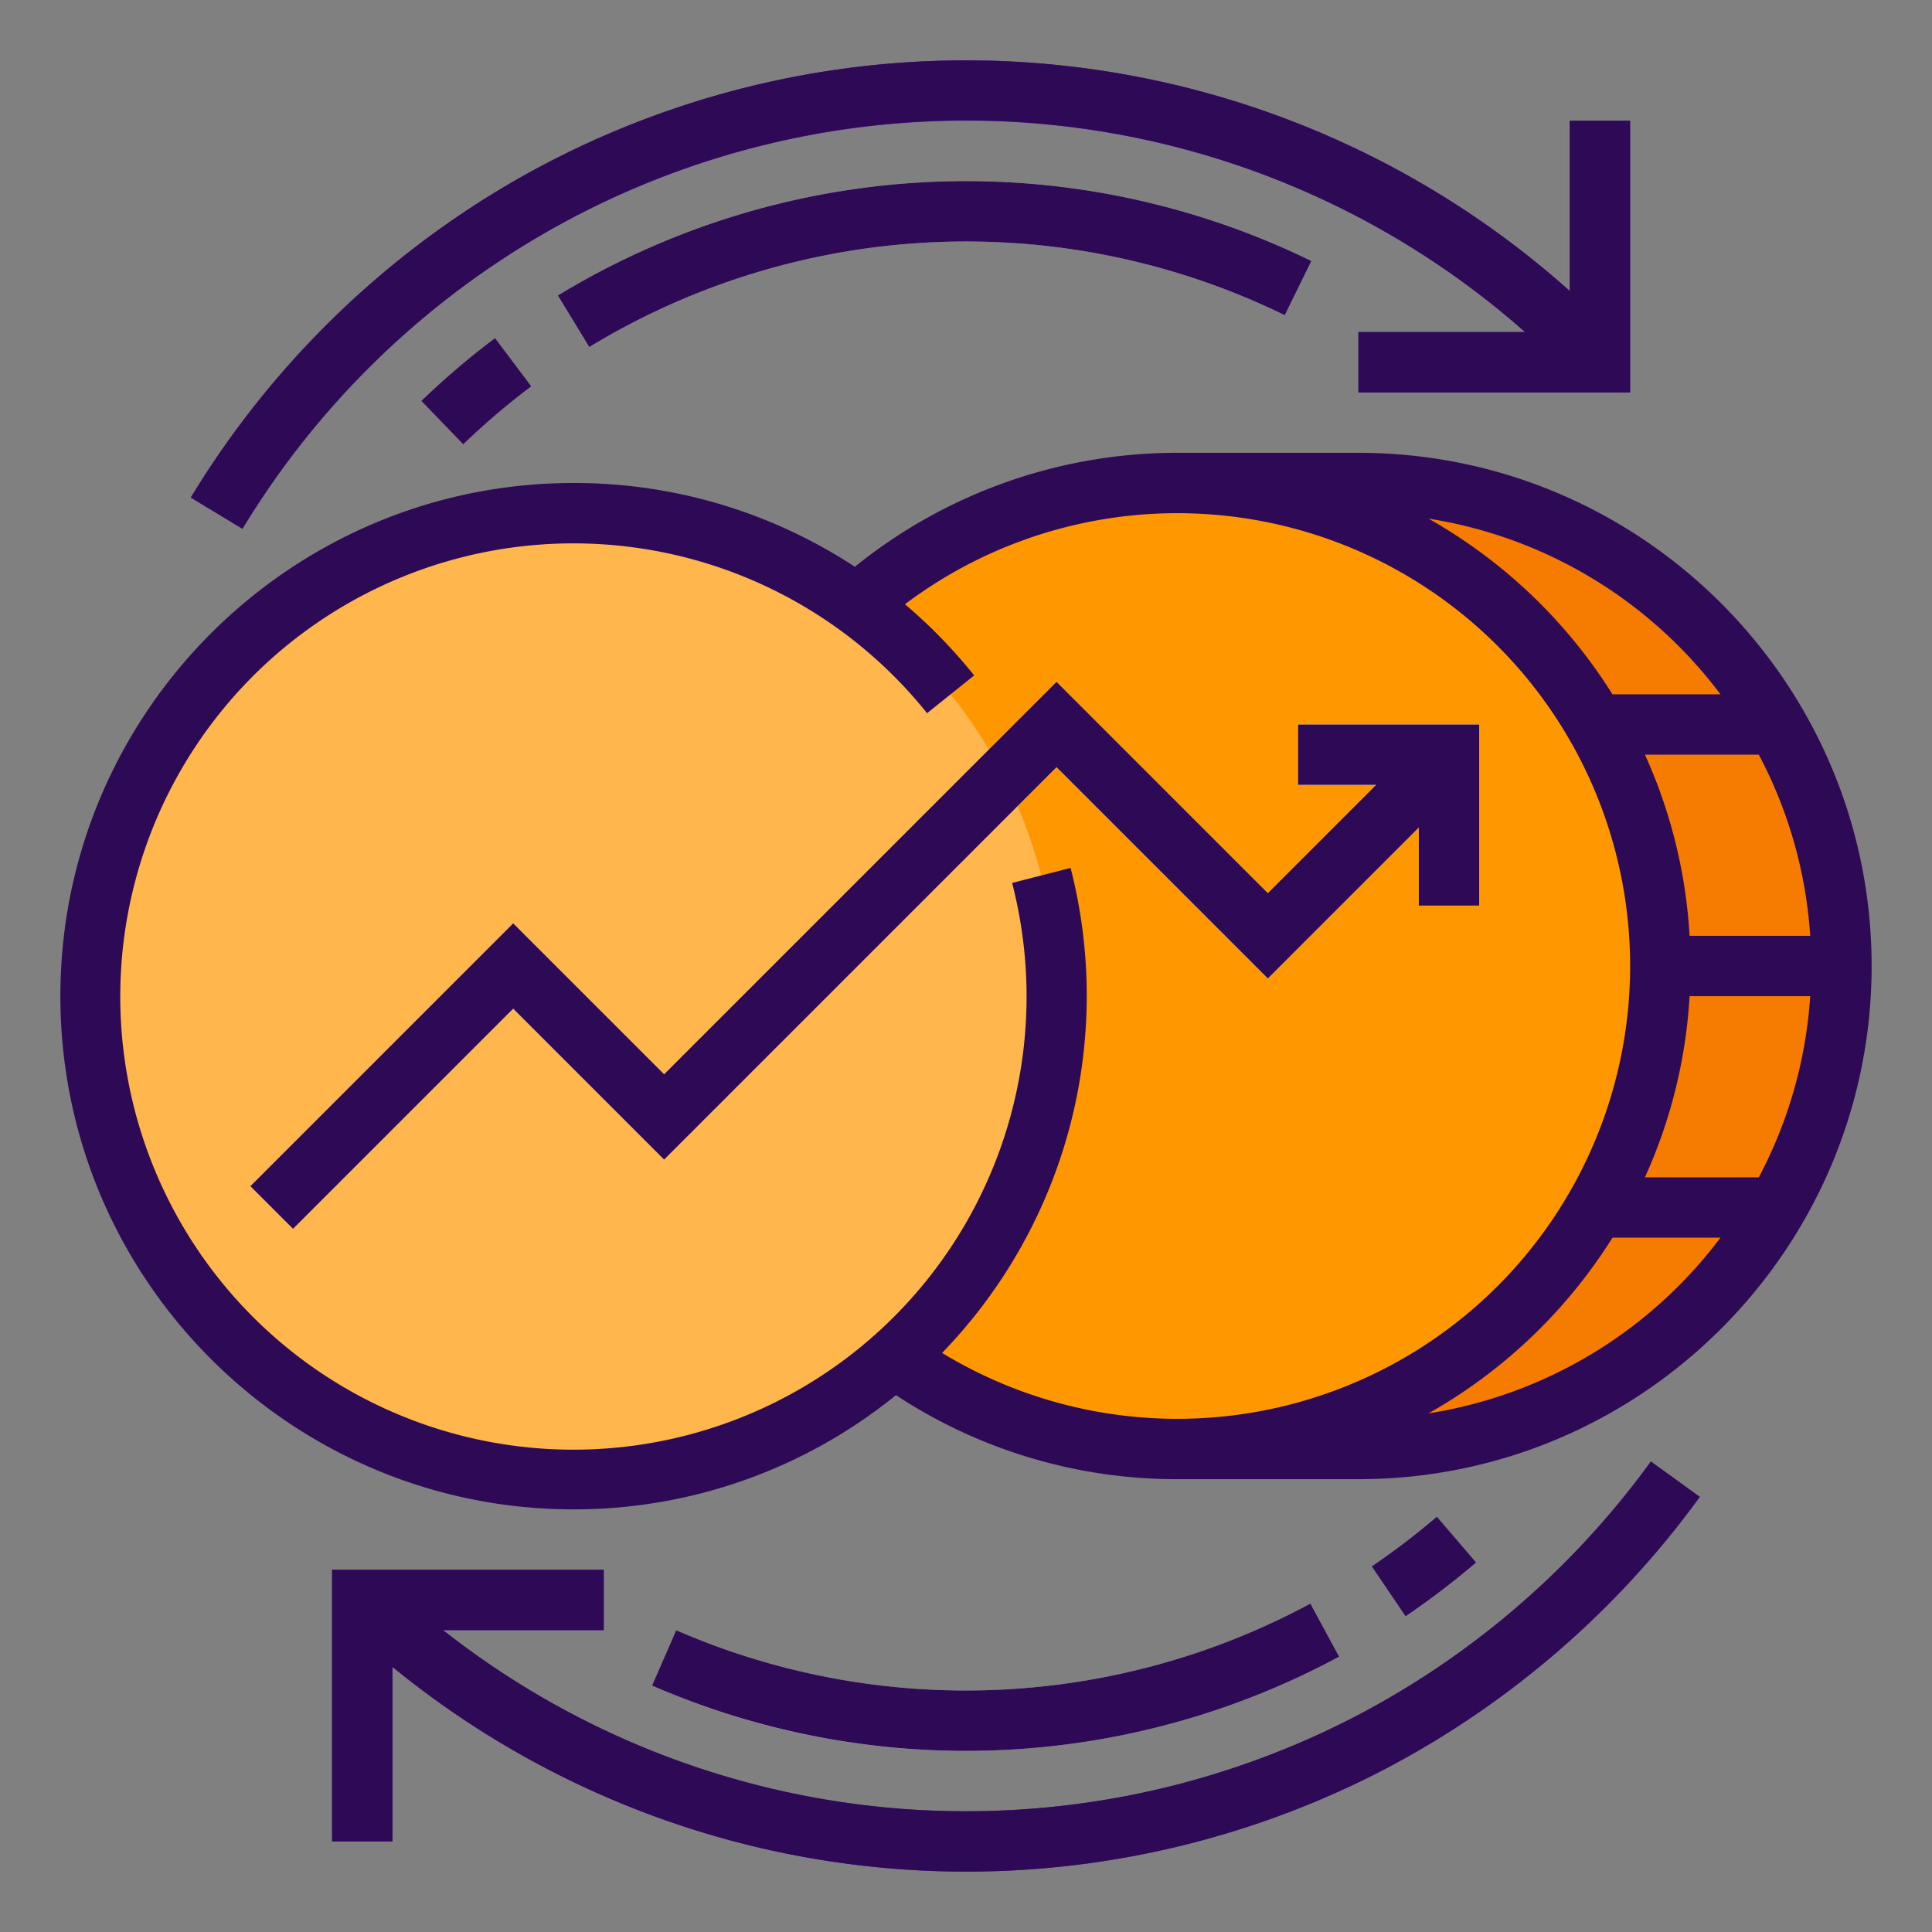 <svg xmlns="http://www.w3.org/2000/svg" version="1.1" xmlns:xlink="http://www.w3.org/1999/xlink" width="512" height="512" x="0" y="0" viewBox="0 0 512 512" style="enable-background:new 0 0 512 512" xml:space="preserve" class=""><rect x="0" y="0" width="512" height="512" fill="#808080" stroke="none"/><g><path fill="#f57c00" d="M360 128h-48v256h48a128 128 0 0 0 128-128 128 128 0 0 0-128-128z" opacity="1" data-original="#d88b0f" class=""></path><circle cx="312" cy="256" r="128" fill="#ff9800" opacity="1" data-original="#f7ac06" class=""></circle><circle cx="152" cy="264" r="128" fill="#ffb74d" opacity="1" data-original="#ffc043" class=""></circle><path fill="#bebebe" d="M256 464a206.563 206.563 0 0 1-83.203-17.31l6.406-14.663a192.45 192.45 0 0 0 168.064-7.062l7.617 14.07A208.317 208.317 0 0 1 256 464zM372.486 428.347l-8.972-13.248a193.597 193.597 0 0 0 17.274-13.176l10.405 12.154a209.554 209.554 0 0 1-18.707 14.27z" opacity="1" data-original="#bebebe" class=""></path><g fill="#c17911"><path d="M475.13 200h-48a128.955 128.955 0 0 0-9.29-16h48a128.955 128.955 0 0 1 9.29 16zM488 256c0 2.69-.08 5.35-.25 8h-48c.17-2.65.25-5.31.25-8s-.08-5.35-.25-8h48c.17 2.65.25 5.31.25 8zM475.13 312a128.959 128.959 0 0 1-9.29 16h-48a128.959 128.959 0 0 0 9.29-16z" fill="#f57c00" opacity="1" data-original="#c17911" class=""></path></g><path fill="#6419b7" d="M416 32v45.112a240.125 240.125 0 0 0-279.625-29.22 241.524 241.524 0 0 0-85.813 83.964l13.687 8.288A223.87 223.87 0 0 1 256 32a223.114 223.114 0 0 1 148.158 56H360v16h72V32z" opacity="1" data-original="#6bad55" class=""></path><path fill="#bebebe" d="m156.166 91.962-8.332-13.659a208.308 208.308 0 0 1 199.69-9.134l-7.048 14.363a192.31 192.31 0 0 0-184.31 8.43zM122.757 117.76l-11.104-11.52a209.805 209.805 0 0 1 19.542-16.651l9.61 12.793a193.914 193.914 0 0 0-18.048 15.377z" opacity="1" data-original="#bebebe" class=""></path><path fill="#6419b7" d="M437.501 387.305A223.689 223.689 0 0 1 256.001 480a222.884 222.884 0 0 1-138.583-48H160v-16H88v72h16v-46.263a240.185 240.185 0 0 0 262.88 27.168 242.092 242.092 0 0 0 83.576-72.21z" opacity="1" data-original="#6bad55" class=""></path><path fill="#f4f4f4" d="M344 192v16h20.686L336 236.686l-56-55.999-104 103.999-40-39.999-69.657 69.656 11.314 11.314L136 267.314l40 39.999 104-103.999 56 55.999 40-40V240h16v-48z" opacity="1" data-original="#f4f4f4" class=""></path><path d="M347.267 424.965a192.45 192.45 0 0 1-168.064 7.062l-6.406 14.662a208.451 208.451 0 0 0 182.087-7.654zM380.788 401.923a193.597 193.597 0 0 1-17.274 13.176l8.972 13.248a209.554 209.554 0 0 0 18.707-14.27zM144.36 61.757A223.719 223.719 0 0 1 404.159 88H360v16h72V32h-16v45.112a240.125 240.125 0 0 0-279.625-29.22 241.524 241.524 0 0 0-85.813 83.964l13.687 8.288a225.473 225.473 0 0 1 80.112-78.387z" fill="#2e0a56" opacity="1" data-original="#000000" class=""></path><path d="M360 120h-48a135.848 135.848 0 0 0-85.454 30.2A135.44 135.44 0 0 0 152 128c-74.99 0-136 61.01-136 136s61.01 136 136 136a135.349 135.349 0 0 0 85.438-30.272A135.27 135.27 0 0 0 312 392h48c74.99 0 136-61.01 136-136s-61.01-136-136-136zm87.758 144h31.969a119.114 119.114 0 0 1-13.623 48h-30.175a135.014 135.014 0 0 0 11.83-48zm0-16a135.014 135.014 0 0 0-11.83-48h30.176a119.114 119.114 0 0 1 13.623 48zm8.181-64h-28.614a137.018 137.018 0 0 0-48.771-46.564A120.109 120.109 0 0 1 455.939 184zM249.666 358.54a136.038 136.038 0 0 0 34.049-128.534l-15.495 3.988a120.09 120.09 0 1 1-22.536-44.99l12.484-10.008a137.508 137.508 0 0 0-18.342-18.863 119.999 119.999 0 1 1 9.84 198.407zm128.888 16.024A137.018 137.018 0 0 0 427.325 328h28.614a120.109 120.109 0 0 1-77.385 46.564zM147.833 78.303l8.332 13.66a192.31 192.31 0 0 1 184.31-8.43l7.05-14.364a208.308 208.308 0 0 0-199.691 9.134zM122.757 117.76a193.914 193.914 0 0 1 18.048-15.378l-9.61-12.793a209.805 209.805 0 0 0-19.542 16.652z" fill="#2e0a56" opacity="1" data-original="#000000" class=""></path><path d="M359.479 454.72A224.207 224.207 0 0 1 117.418 432H160v-16H88v72h16v-46.263a240.185 240.185 0 0 0 262.88 27.168 242.092 242.092 0 0 0 83.576-72.21l-12.955-9.39a226.015 226.015 0 0 1-78.022 67.415zM344 208h20.686L336 236.686l-56-55.999-104 103.999-40-39.999-69.657 69.656 11.314 11.314L136 267.314l40 39.999 104-103.999 56 55.999 40-40V240h16v-48h-48z" fill="#2e0a56" opacity="1" data-original="#000000" class=""></path></g></svg>